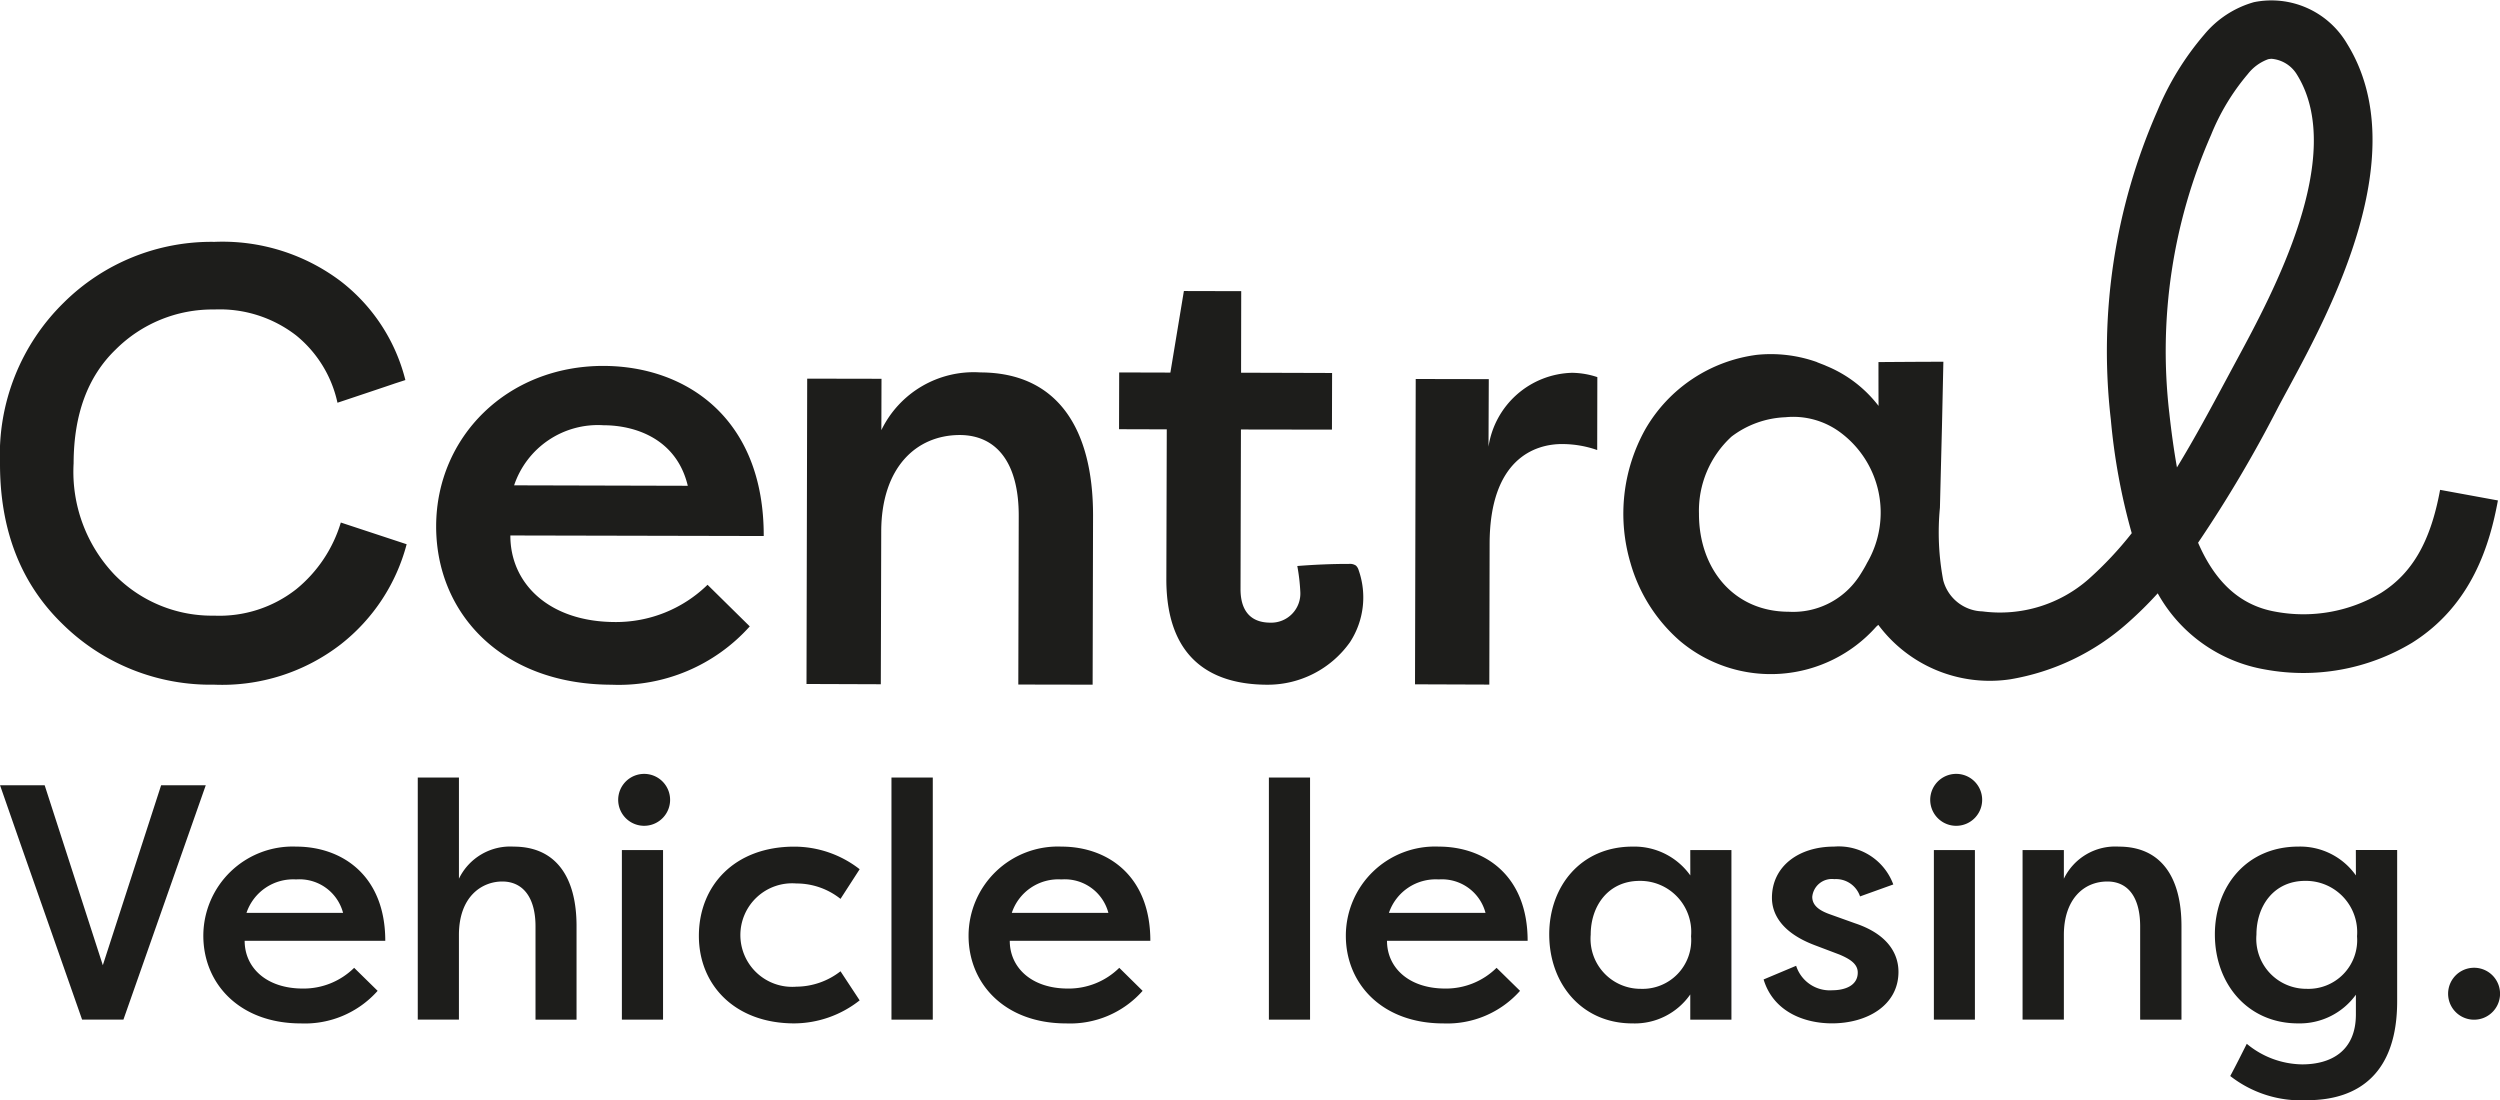 <svg xmlns="http://www.w3.org/2000/svg" width="177.606" height="78.163" viewBox="0 0 177.606 78.163">
  <g id="logo_marks-01" data-name="logo marks-01" transform="translate(0 0)">
    <path id="Path_12439" data-name="Path 12439" d="M21.058,71.467a8.835,8.835,0,0,1-5.843,1.888,9.678,9.678,0,0,1-7.059-2.887,10.6,10.6,0,0,1-2.926-7.939q.014-5.2,2.975-8.067a9.73,9.73,0,0,1,7.02-2.857,8.867,8.867,0,0,1,5.823,1.849,8.463,8.463,0,0,1,2.927,4.775c.009,0,4.053-1.354,4.063-1.364l.761-.247a12.778,12.778,0,0,0-4.607-7.03A13.949,13.949,0,0,0,15.235,46.8,14.887,14.887,0,0,0,4.528,51.12,15.114,15.114,0,0,0,0,62.519q-.015,7.1,4.43,11.419a14.97,14.97,0,0,0,10.776,4.321,13.773,13.773,0,0,0,9.017-2.877,13.332,13.332,0,0,0,4.666-7.1l-4.676-1.542a9.712,9.712,0,0,1-3.154,4.726Z" transform="translate(0 -29.618)" fill="#1d1d1b"/>
    <path id="Path_12440" data-name="Path 12440" d="M372.176,34.8c-.672,3.666-1.97,5.925-4.206,7.329a10.783,10.783,0,0,1-7.487,1.327c-2.68-.469-4.38-2.314-5.5-4.9a92.1,92.1,0,0,0,5.716-9.678c.247-.463.492-.916.736-1.365,2.908-5.389,8.958-16.6,4.139-24.395A6.232,6.232,0,0,0,358.951.154a7.093,7.093,0,0,0-3.534,2.307,20.252,20.252,0,0,0-3.332,5.43,42.39,42.39,0,0,0-3.3,21.92,44.112,44.112,0,0,0,1.485,8.068,25.443,25.443,0,0,1-3.065,3.264,9.537,9.537,0,0,1-7.544,2.291,2.966,2.966,0,0,1-2.785-2.214,18.306,18.306,0,0,1-.233-5.155q.072-2.887.145-5.774c.007-.268.1-4.591.1-4.591-1.539,0-3.072.013-4.611.023,0,1.035,0,2.076.006,3.113a8.948,8.948,0,0,0-3.75-2.854c0-.016-.64-.247-.64-.263a9.765,9.765,0,0,0-4.254-.511,10.735,10.735,0,0,0-7.914,5.266,12.317,12.317,0,0,0-1.067,9.517,11.517,11.517,0,0,0,3.518,5.546,10.017,10.017,0,0,0,13.948-1.022s.061-.051.141-.125a9.869,9.869,0,0,0,9.36,3.871,16.718,16.718,0,0,0,8.329-3.98,27.016,27.016,0,0,0,2.162-2.13,10.813,10.813,0,0,0,7.644,5.414,14.965,14.965,0,0,0,10.424-1.9c4.293-2.693,5.536-7.059,6.1-10.112Zm-40.694,5.157c-.051.106-.109.212-.167.315q-.2.352-.424.694c-.016.026-.032.048-.052.074a5.615,5.615,0,0,1-4.945,2.42c-3.943-.01-6.378-3.1-6.369-6.963a7.144,7.144,0,0,1,2.314-5.481,6.751,6.751,0,0,1,3.83-1.375,5.606,5.606,0,0,1,3.821,1.022,7.089,7.089,0,0,1,1.992,9.3Zm22-6.748c-.221-1.246-.4-2.548-.543-3.862a38.208,38.208,0,0,1,2.966-19.761,15.82,15.82,0,0,1,2.609-4.322,3.24,3.24,0,0,1,1.439-1.054,1.193,1.193,0,0,1,.263-.032,2.343,2.343,0,0,1,1.8,1.137c3.55,5.742-1.725,15.517-4.261,20.214q-.366.68-.739,1.375C355.915,28.956,354.755,31.122,353.482,33.207Z" transform="translate(-198.826 0)" fill="#1d1d1b"/>
    <path id="Path_12441" data-name="Path 12441" d="M11.454,151.967,7.313,164.75,3.182,151.967H.012c1.922,5.543,3.9,11.115,5.829,16.648H8.776l5.849-16.648Z" transform="translate(-0.008 -96.178)" fill="#1d1d1b"/>
    <path id="Path_12442" data-name="Path 12442" d="M106.686,89.309l-3-2.956A9.3,9.3,0,0,1,97.117,89c-4.675-.01-7.448-2.722-7.439-6.15l18,.039c.019-8.354-5.495-12.066-11.372-12.085-6.86-.01-11.888,5.048-11.9,11.384-.01,6.179,4.646,11.246,12.454,11.265A12.492,12.492,0,0,0,106.686,89.309ZM96.3,75.02c2.226,0,5.183.948,5.983,4.3l-12.338-.032A6.276,6.276,0,0,1,96.3,75.02Z" transform="translate(-53.421 -44.809)" fill="#1d1d1b"/>
    <path id="Path_12443" data-name="Path 12443" d="M171.149,82.267l-.03,11.972,5.28.01.03-12c.01-6.268-2.591-10.173-8-10.183a7.286,7.286,0,0,0-7.039,4.1l.01-3.648-5.279-.01L156.072,94.2l5.279.019.03-10.855c.01-4.548,2.491-6.851,5.586-6.851C169.587,76.523,171.159,78.5,171.149,82.267Z" transform="translate(-98.776 -45.608)" fill="#1d1d1b"/>
    <path id="Path_12444" data-name="Path 12444" d="M233.569,76.143a.727.727,0,0,0-.192-.325.774.774,0,0,0-.5-.119c-1.224,0-2.446.053-3.666.149a13.383,13.383,0,0,1,.212,1.8,2.071,2.071,0,0,1-2.145,2.225c-1.543-.01-2.1-1.038-2.1-2.373l.029-11.35,6.466.01.01-4.024-6.466-.02.01-5.793-4.073-.01-.959,5.794-3.638-.01-.01,4.033,3.391.01-.03,10.628c-.01,5.962,3.539,7.5,7.148,7.514a7.163,7.163,0,0,0,5.9-3.025A5.831,5.831,0,0,0,233.569,76.143Z" transform="translate(-137.048 -35.638)" fill="#1d1d1b"/>
    <path id="Path_12445" data-name="Path 12445" d="M279.126,84.265c.019-6.011,3.233-7.069,5.161-7.059a7.534,7.534,0,0,1,2.482.425l.01-5.18a5.862,5.862,0,0,0-1.79-.307,6.169,6.169,0,0,0-5.942,5.25l.02-4.8-5.191-.01-.05,21.691,5.279.019Z" transform="translate(-173.3 -45.659)" fill="#1d1d1b"/>
    <path id="Path_12446" data-name="Path 12446" d="M45.94,163.831a6.347,6.347,0,0,0-6.594,6.332c0,3.424,2.594,6.229,6.932,6.229a6.916,6.916,0,0,0,5.451-2.314l-1.668-1.636a5.112,5.112,0,0,1-3.641,1.473c-2.605,0-4.138-1.491-4.138-3.393h9.99C52.271,165.878,49.2,163.831,45.94,163.831Zm-3.528,4.706a3.5,3.5,0,0,1,3.528-2.374,3.2,3.2,0,0,1,3.333,2.374Z" transform="translate(-24.901 -103.686)" fill="#1d1d1b"/>
    <path id="Path_12447" data-name="Path 12447" d="M87.655,155.372a4.043,4.043,0,0,0-3.886,2.28v-7.189H80.844v17.2h2.924v-6.013c0-2.741,1.637-3.8,3.079-3.8s2.362,1.095,2.362,3.191v6.626h2.915v-6.657C92.124,157.54,90.662,155.372,87.655,155.372Z" transform="translate(-51.165 -95.226)" fill="#1d1d1b"/>
    <path id="Path_12448" data-name="Path 12448" d="M121.056,149.761a1.844,1.844,0,1,0,1.688.887A1.842,1.842,0,0,0,121.056,149.761Z" transform="translate(-75.404 -94.779)" fill="#1d1d1b"/>
    <rect id="Rectangle_952" data-name="Rectangle 952" width="2.924" height="12.046" transform="translate(44.18 60.391)" fill="#1d1d1b"/>
    <path id="Path_12449" data-name="Path 12449" d="M142.168,166.452a5.021,5.021,0,0,1,3.139,1.094l1.36-2.106a7.559,7.559,0,0,0-4.643-1.605c-4.254,0-6.779,2.781-6.779,6.34,0,3.518,2.587,6.217,6.779,6.217a7.561,7.561,0,0,0,4.643-1.636l-1.36-2.066a5.156,5.156,0,0,1-3.139,1.094,3.678,3.678,0,1,1,0-7.332Z" transform="translate(-85.595 -103.688)" fill="#1d1d1b"/>
    <rect id="Rectangle_953" data-name="Rectangle 953" width="2.935" height="17.2" transform="translate(63.332 55.238)" fill="#1d1d1b"/>
    <path id="Path_12450" data-name="Path 12450" d="M194.037,163.831a6.344,6.344,0,0,0-6.6,6.332c0,3.424,2.587,6.229,6.935,6.229a6.876,6.876,0,0,0,5.43-2.314l-1.658-1.636a5.117,5.117,0,0,1-3.652,1.473c-2.584,0-4.128-1.491-4.128-3.393h9.987C200.354,165.878,197.288,163.831,194.037,163.831Zm-3.528,4.706a3.483,3.483,0,0,1,3.528-2.374,3.2,3.2,0,0,1,3.333,2.374Z" transform="translate(-118.628 -103.686)" fill="#1d1d1b"/>
    <rect id="Rectangle_954" data-name="Rectangle 954" width="2.924" height="17.2" transform="translate(90.145 55.238)" fill="#1d1d1b"/>
    <path id="Path_12451" data-name="Path 12451" d="M267.045,163.831a6.337,6.337,0,0,0-6.6,6.332c0,3.424,2.587,6.229,6.924,6.229a6.921,6.921,0,0,0,5.451-2.314l-1.668-1.636a5.109,5.109,0,0,1-3.641,1.473c-2.6,0-4.142-1.491-4.142-3.393h9.991C273.362,165.878,270.306,163.831,267.045,163.831Zm-3.539,4.706a3.509,3.509,0,0,1,3.539-2.374,3.2,3.2,0,0,1,3.322,2.374Z" transform="translate(-164.833 -103.686)" fill="#1d1d1b"/>
    <path id="Path_12452" data-name="Path 12452" d="M309.825,165.876a4.878,4.878,0,0,0-4.1-2.048c-3.691,0-5.923,2.832-5.923,6.239,0,3.517,2.325,6.321,5.9,6.321a4.806,4.806,0,0,0,4.12-2.058v1.792h2.924V164.073h-2.924Zm-3.528,8.056a3.552,3.552,0,0,1-3.549-3.843c0-2.076,1.271-3.826,3.478-3.826a3.625,3.625,0,0,1,3.652,3.936A3.456,3.456,0,0,1,306.3,173.932Z" transform="translate(-189.741 -103.683)" fill="#1d1d1b"/>
    <path id="Path_12453" data-name="Path 12453" d="M347.786,169.284l-1.8-.645c-.655-.235-1.247-.572-1.247-1.237a1.4,1.4,0,0,1,1.564-1.258,1.8,1.8,0,0,1,1.831,1.227l2.362-.849a4.129,4.129,0,0,0-4.213-2.689c-2.506,0-4.408,1.4-4.408,3.64,0,1.084.624,2.444,3.017,3.355l1.779.674c.726.307,1.3.655,1.3,1.278,0,.951-.952,1.258-1.8,1.258a2.509,2.509,0,0,1-2.577-1.738l-2.311.971c.7,2.311,2.915,3.119,4.857,3.119,2.495,0,4.724-1.279,4.724-3.661C350.864,171.687,350.353,170.143,347.786,169.284Z" transform="translate(-215.992 -103.688)" fill="#1d1d1b"/>
    <path id="Path_12454" data-name="Path 12454" d="M475.174,187.28a1.845,1.845,0,1,0,1.7.884A1.841,1.841,0,0,0,475.174,187.28Z" transform="translate(-299.532 -118.524)" fill="#1d1d1b"/>
    <rect id="Rectangle_955" data-name="Rectangle 955" width="2.915" height="12.046" transform="translate(137.387 60.391)" fill="#1d1d1b"/>
    <path id="Path_12455" data-name="Path 12455" d="M374.956,149.76a1.845,1.845,0,1,0,1.7.884A1.841,1.841,0,0,0,374.956,149.76Z" transform="translate(-236.106 -94.778)" fill="#1d1d1b"/>
    <path id="Path_12456" data-name="Path 12456" d="M398.234,163.834a4.053,4.053,0,0,0-3.906,2.28v-2.035h-2.934v12.046h2.934v-6.013c0-2.516,1.391-3.8,3.089-3.8,1.452,0,2.331,1.095,2.331,3.191v6.626h2.935v-6.657C402.682,166,401.23,163.834,398.234,163.834Z" transform="translate(-247.706 -103.688)" fill="#1d1d1b"/>
    <path id="Path_12457" data-name="Path 12457" d="M438.629,165.875a4.846,4.846,0,0,0-4.088-2.048c-3.684,0-5.931,2.832-5.931,6.239,0,3.517,2.339,6.321,5.909,6.321a4.922,4.922,0,0,0,4.109-2.037v1.4c0,2.6-1.757,3.549-3.822,3.549a6.272,6.272,0,0,1-3.929-1.462c-.387.766-.767,1.533-1.175,2.289a8.149,8.149,0,0,0,5.458,1.718c3.794,0,6.4-2.044,6.4-7.024v-10.75h-2.935Zm-3.517,8.056a3.55,3.55,0,0,1-3.549-3.843c0-2.076,1.26-3.826,3.467-3.826a3.646,3.646,0,0,1,3.68,3.936,3.464,3.464,0,0,1-3.6,3.733Z" transform="translate(-271.26 -103.683)" fill="#1d1d1b"/>
  </g>
</svg>